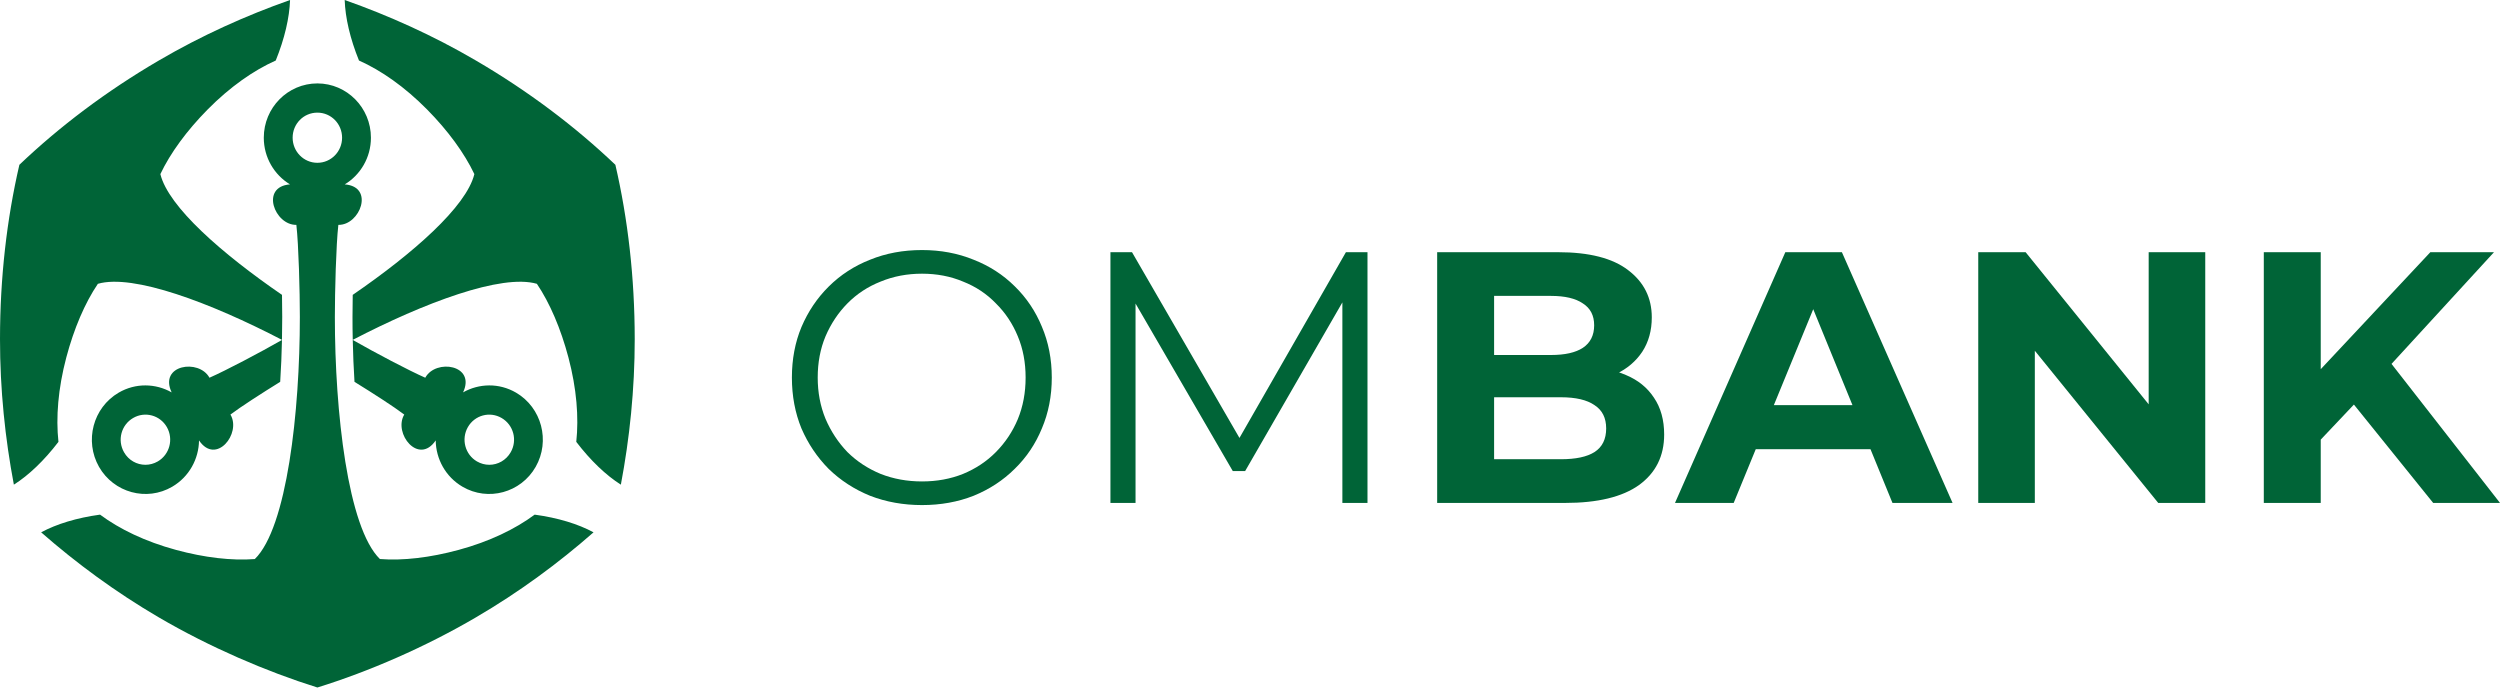 <svg width="200" height="55" viewBox="0 0 200 55" fill="none" xmlns="http://www.w3.org/2000/svg">
<path d="M73.761 40.406C72.272 40.406 70.886 40.158 69.603 39.661C68.34 39.145 67.237 38.429 66.294 37.512C65.37 36.576 64.644 35.497 64.116 34.274C63.607 33.032 63.352 31.676 63.352 30.205C63.352 28.734 63.607 27.387 64.116 26.165C64.644 24.923 65.37 23.844 66.294 22.927C67.237 21.991 68.34 21.274 69.603 20.778C70.867 20.262 72.253 20.004 73.761 20.004C75.251 20.004 76.628 20.262 77.891 20.778C79.155 21.274 80.249 21.981 81.173 22.898C82.115 23.815 82.841 24.894 83.351 26.136C83.879 27.378 84.143 28.734 84.143 30.205C84.143 31.676 83.879 33.032 83.351 34.274C82.841 35.516 82.115 36.595 81.173 37.512C80.249 38.429 79.155 39.145 77.891 39.661C76.628 40.158 75.251 40.406 73.761 40.406ZM73.761 38.515C74.95 38.515 76.043 38.314 77.043 37.913C78.061 37.493 78.938 36.91 79.673 36.165C80.428 35.401 81.012 34.522 81.427 33.529C81.842 32.517 82.049 31.409 82.049 30.205C82.049 29.002 81.842 27.903 81.427 26.91C81.012 25.897 80.428 25.018 79.673 24.273C78.938 23.509 78.061 22.927 77.043 22.526C76.043 22.105 74.95 21.895 73.761 21.895C72.573 21.895 71.47 22.105 70.452 22.526C69.434 22.927 68.547 23.509 67.793 24.273C67.058 25.018 66.473 25.897 66.039 26.91C65.624 27.903 65.417 29.002 65.417 30.205C65.417 31.389 65.624 32.488 66.039 33.5C66.473 34.513 67.058 35.401 67.793 36.165C68.547 36.91 69.434 37.493 70.452 37.913C71.47 38.314 72.573 38.515 73.761 38.515Z" fill="#006437"/>
<path d="M88.835 40.234V20.176H90.56L99.612 35.821H98.707L107.673 20.176H109.399V40.234H107.39V23.357H107.871L99.612 37.684H98.622L90.305 23.357H90.843V40.234H88.835Z" fill="#006437"/>
<path d="M114.973 40.234V20.176H124.647C127.137 20.176 129.004 20.653 130.248 21.609C131.512 22.564 132.143 23.825 132.143 25.391C132.143 26.442 131.889 27.359 131.38 28.142C130.871 28.906 130.173 29.498 129.286 29.918C128.4 30.339 127.382 30.549 126.232 30.549L126.769 29.374C128.014 29.374 129.117 29.584 130.079 30.004C131.04 30.406 131.785 31.007 132.313 31.81C132.86 32.612 133.133 33.596 133.133 34.761C133.133 36.48 132.464 37.827 131.125 38.801C129.786 39.757 127.816 40.234 125.213 40.234H114.973ZM119.528 36.738H124.874C126.062 36.738 126.958 36.547 127.561 36.165C128.183 35.764 128.494 35.134 128.494 34.274C128.494 33.433 128.183 32.813 127.561 32.411C126.958 31.991 126.062 31.781 124.874 31.781H119.188V28.4H124.082C125.194 28.4 126.043 28.209 126.628 27.827C127.231 27.425 127.533 26.824 127.533 26.021C127.533 25.238 127.231 24.655 126.628 24.273C126.043 23.872 125.194 23.672 124.082 23.672H119.528V36.738Z" fill="#006437"/>
<path d="M134 40.234L142.826 20.176H147.352L156.205 40.234H151.397L144.155 22.526H145.966L138.696 40.234H134ZM138.413 35.936L139.629 32.411H149.813L151.057 35.936H138.413Z" fill="#006437"/>
<path d="M158.26 40.234V20.176H162.05L173.732 34.618H171.894V20.176H176.42V40.234H172.658L160.947 25.792H162.786V40.234H158.26Z" fill="#006437"/>
<path d="M185.206 35.649L184.951 30.291L194.427 20.176H199.519L190.976 29.489L188.431 32.239L185.206 35.649ZM181.104 40.234V20.176H185.659V40.234H181.104ZM194.654 40.234L187.61 31.494L190.609 28.199L200 40.234H194.654Z" fill="#006437"/>
<path d="M40.856 36.18C41.41 35.213 41.08 33.995 40.132 33.441C39.184 32.887 37.975 33.212 37.428 34.172C36.882 35.132 37.205 36.359 38.153 36.913C38.467 37.095 38.808 37.183 39.145 37.183C39.824 37.183 40.486 36.826 40.856 36.18ZM34.021 30.218C34.86 28.677 38.091 29.186 37.045 31.391C38.321 30.666 39.928 30.621 41.286 31.413C43.334 32.613 44.036 35.271 42.853 37.349C41.671 39.419 39.047 40.135 36.999 38.937C35.642 38.143 34.876 36.712 34.856 35.233C33.494 37.248 31.444 34.67 32.34 33.165C31.499 32.528 29.874 31.483 28.359 30.547C28.291 29.426 28.242 28.333 28.22 27.196C30.029 28.23 32.71 29.641 34.021 30.218ZM12.625 36.913C13.573 36.359 13.896 35.132 13.351 34.172C12.805 33.212 11.594 32.887 10.648 33.441C9.698 33.995 9.37 35.213 9.922 36.18C10.289 36.826 10.951 37.183 11.633 37.183C11.97 37.183 12.311 37.095 12.625 36.913ZM22.416 30.547C20.906 31.483 19.279 32.528 18.435 33.165C19.334 34.67 17.284 37.248 15.922 35.233C15.902 36.712 15.136 38.143 13.779 38.937C11.731 40.135 9.109 39.419 7.922 37.349C6.742 35.271 7.442 32.613 9.492 31.413C10.85 30.621 12.455 30.666 13.732 31.391C12.687 29.186 15.918 28.677 16.757 30.218C18.068 29.641 20.751 28.23 22.558 27.196C22.534 28.333 22.487 29.426 22.416 30.547ZM27.367 11.016C27.367 9.91 26.491 9.011 25.39 9.011C24.285 9.011 23.411 9.91 23.411 11.016C23.411 12.124 24.296 13.024 25.39 13.024C26.484 13.024 27.367 12.124 27.367 11.016ZM29.674 11.016C29.674 12.602 28.835 13.993 27.58 14.751C29.985 14.935 28.806 18.024 27.068 17.99C26.885 19.61 26.789 23.322 26.789 25.366C26.789 32.943 27.821 42.214 30.392 44.722C32.23 44.868 34.419 44.61 36.693 43.991C39.149 43.327 41.215 42.328 42.774 41.171C44.633 41.424 46.252 41.92 47.483 42.586C44.682 45.043 41.542 47.364 38.082 49.385C34.008 51.77 29.522 53.719 25.39 55C21.3 53.719 16.77 51.77 12.696 49.385C9.238 47.364 6.098 45.043 3.292 42.586C4.528 41.92 6.144 41.424 8.004 41.171C9.565 42.331 11.631 43.329 14.084 43.993C16.358 44.61 18.546 44.868 20.386 44.724C22.957 42.214 23.988 32.943 23.988 25.366C23.988 23.322 23.893 19.612 23.709 17.99C21.974 18.024 20.793 14.935 23.2 14.751C21.945 13.993 21.103 12.602 21.103 11.016C21.103 8.618 23.023 6.676 25.39 6.673C27.755 6.676 29.674 8.618 29.674 11.016ZM38.088 4.85C42.278 7.299 46.013 10.121 49.23 13.183C50.238 17.539 50.773 22.214 50.778 27.117C50.78 31.164 50.366 35.085 49.669 38.773C48.484 38.024 47.248 36.848 46.102 35.348C46.312 33.396 46.133 31.088 45.475 28.6C44.866 26.299 43.991 24.248 42.951 22.705C40.132 21.887 33.932 24.219 28.22 27.189C28.204 26.566 28.2 25.978 28.2 25.359C28.2 24.854 28.206 24.244 28.218 23.589C33.033 20.283 37.307 16.543 37.949 13.928C37.147 12.241 35.837 10.451 34.172 8.764C32.374 6.945 30.489 5.63 28.718 4.841C28.005 3.084 27.622 1.415 27.575 -1.60863e-06C31.074 1.234 34.63 2.826 38.088 4.85ZM22.06 4.841C20.289 5.63 18.404 6.945 16.606 8.764C14.944 10.451 13.628 12.241 12.829 13.928C13.471 16.543 17.744 20.283 22.56 23.589C22.571 24.244 22.578 24.854 22.578 25.359C22.578 25.978 22.571 26.566 22.558 27.189C16.846 24.219 10.644 21.887 7.829 22.705C6.786 24.248 5.912 26.299 5.303 28.6C4.645 31.088 4.464 33.396 4.676 35.348C3.529 36.848 2.294 38.024 1.109 38.773C0.412 35.085 -0.002 31.164 8.8357e-06 27.117C0.004 22.214 0.54 17.539 1.55 13.183C4.765 10.121 8.5 7.299 12.69 4.85C16.15 2.826 19.704 1.234 23.205 -1.60863e-06C23.156 1.415 22.771 3.084 22.06 4.841Z" fill="#006437"/>
</svg>
